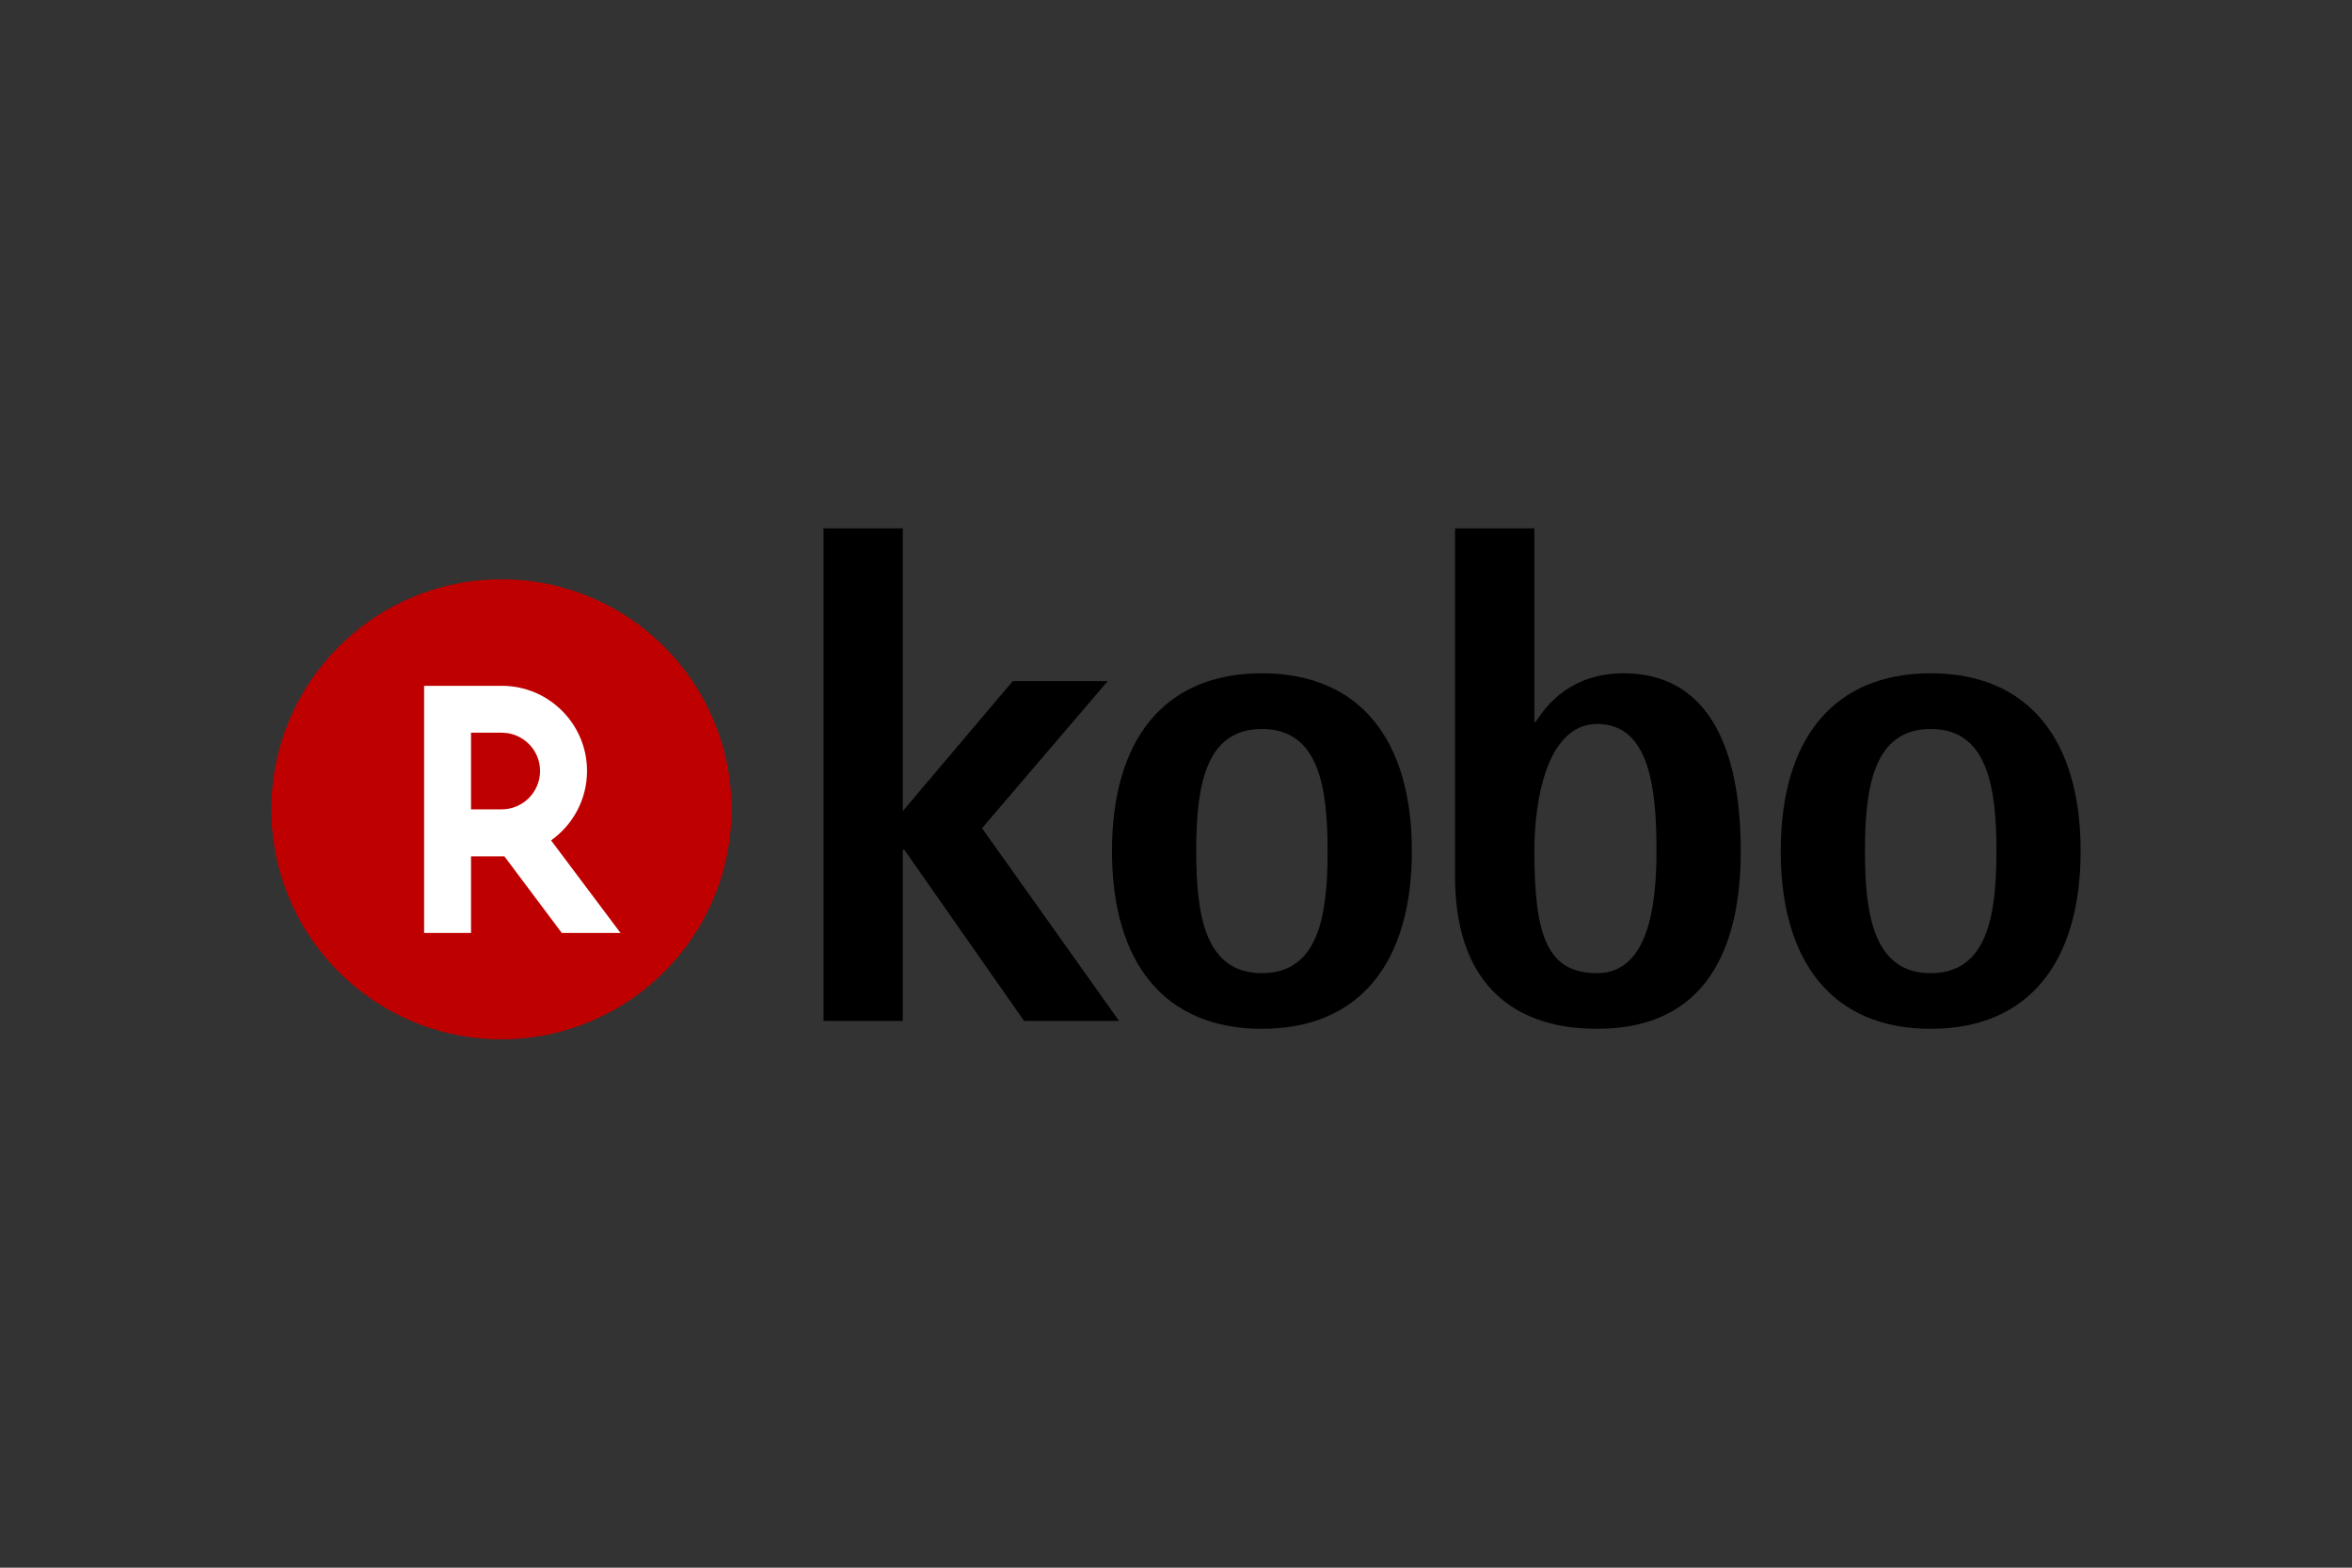 <?xml version="1.0" encoding="UTF-8"?>
<svg xmlns="http://www.w3.org/2000/svg" width="1200" height="800" viewBox="0 0 1200 800" fill="none">
  <rect x="0" y="0" width="1200" height="800" fill="#333333" stroke="none"/>
  <path d="M908.541 434.298C908.541 377.477 935.133 343.583 985.054 343.583C1034.95 343.583 1061.54 377.484 1061.54 434.298C1061.54 491.125 1034.95 525.012 985.054 525.012C935.133 525.012 908.541 491.125 908.541 434.298ZM985.054 496.602C1014.17 496.602 1018.58 466.735 1018.58 434.298C1018.58 401.867 1014.17 372.007 985.054 372.007C955.926 372.007 951.515 401.86 951.515 434.298C951.509 466.735 955.926 496.602 985.054 496.602ZM420.172 269.634H460.603V413.901L516.698 347.597H565.15L501.033 422.633L570.975 521.005H522.51L461.327 433.566H460.596V521.005H420.172V269.634Z" fill="black"></path>
  <path d="M567.344 434.298C567.344 377.477 593.922 343.583 643.85 343.583C693.751 343.583 720.335 377.484 720.335 434.298C720.335 491.125 693.751 525.012 643.85 525.012C593.922 525.012 567.344 491.125 567.344 434.298ZM643.843 496.602C672.985 496.602 677.347 466.735 677.347 434.298C677.347 401.867 672.992 372.007 643.843 372.007C614.66 372.007 610.325 401.86 610.325 434.298C610.332 466.735 614.667 496.602 643.843 496.602ZM782.851 368.362H783.563C789.012 359.624 801.771 343.583 828.376 343.583C869.908 343.583 888.137 378.947 888.137 434.298C888.137 482.749 871.378 525.012 814.893 525.012C769.361 525.012 742.373 499.132 742.373 447.398V269.634H782.845L782.851 368.362ZM814.899 496.602C840.793 496.602 845.149 462.708 845.149 434.298C845.149 402.968 841.867 369.443 814.899 369.443C790.489 369.443 782.851 405.156 782.851 434.298C782.851 477.648 789.416 496.602 814.899 496.602Z" fill="black"></path>
  <path d="M373.216 413.046C373.216 477.819 320.669 530.366 255.849 530.366C190.994 530.366 138.461 477.819 138.461 413.046C138.461 348.164 190.994 295.631 255.849 295.631C320.669 295.631 373.216 348.164 373.216 413.046Z" fill="#BF0000"></path>
  <path d="M240.321 476.103V436.978H257.32L286.653 476.103H316.608L281.169 428.862C292.246 420.937 299.501 408.055 299.501 393.402C299.501 369.429 279.979 349.969 255.986 349.969H216.383V476.103H240.321ZM240.321 373.901H255.986C266.728 373.901 275.542 382.632 275.542 393.409C275.542 404.26 266.728 413.012 255.986 413.012H240.321V373.901Z" fill="white"></path>
</svg>
